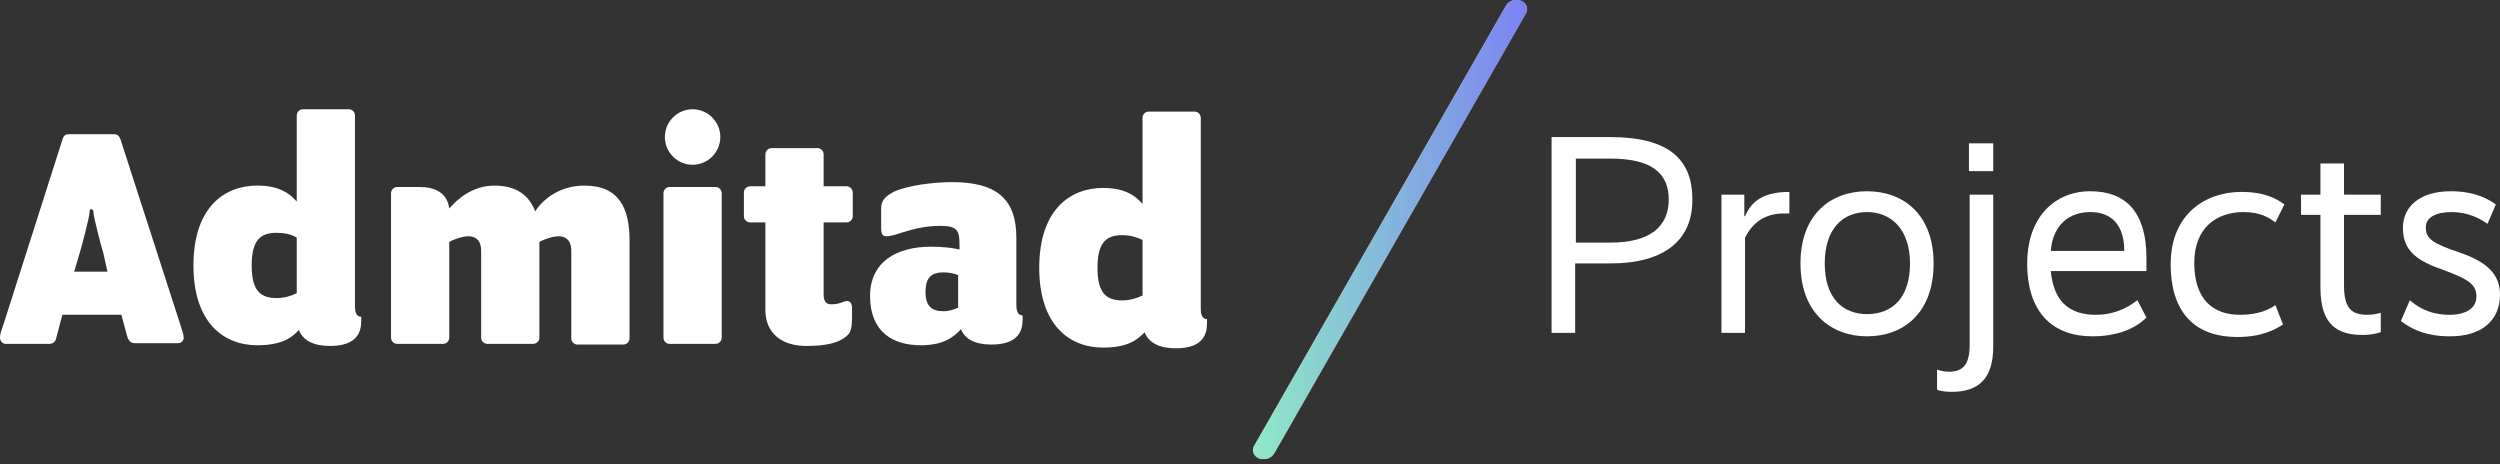 <?xml version="1.0" encoding="UTF-8"?> <svg xmlns="http://www.w3.org/2000/svg" width="183" height="34" viewBox="0 0 183 34" fill="none"><rect x="0" y="0" width="183" height="34" fill="#333333" stroke="none"/> <path d="M4.111 24.764C4.06 25.018 3.857 25.171 3.603 25.171H0.406C0.203 25.171 0 24.967 0 24.713C0 24.51 0.051 24.307 0.254 23.748L4.567 10.232C4.669 9.876 4.821 9.825 5.075 9.825H8.323C8.577 9.825 8.729 9.927 8.83 10.232L13.195 23.748C13.347 24.256 13.448 24.51 13.448 24.713C13.448 24.967 13.245 25.12 13.042 25.12H9.896C9.592 25.12 9.439 24.967 9.338 24.713L8.881 23.037H4.567L4.111 24.764ZM7.562 18.514C7.409 18.057 6.851 15.872 6.851 15.618C6.851 15.415 6.8 15.313 6.699 15.313C6.597 15.313 6.547 15.364 6.547 15.618C6.547 15.872 5.988 18.006 5.836 18.514L5.43 19.886H7.866L7.562 18.514Z" fill="white"></path> <path d="M18.829 25.272C16.393 25.272 14.16 23.646 14.16 19.429C14.16 15.211 16.393 13.585 18.829 13.585C20.555 13.585 21.265 14.246 21.722 14.754V8.453C21.722 8.199 21.925 7.996 22.178 7.996H25.528C25.782 7.996 25.985 8.199 25.985 8.453V22.427C25.985 22.935 26.137 23.189 26.441 23.189V23.494C26.441 24.307 26.137 25.323 24.158 25.323C22.94 25.323 22.178 24.917 21.874 24.155C21.417 24.663 20.707 25.272 18.829 25.272ZM21.722 21.462V17.396C21.316 17.142 20.808 17.041 20.25 17.041C19.083 17.041 18.423 17.549 18.423 19.429C18.423 21.309 19.083 21.817 20.25 21.817C20.808 21.817 21.316 21.665 21.722 21.462Z" fill="white"></path> <path d="M28.623 24.714V14.145C28.623 13.891 28.826 13.688 29.08 13.688H30.704C31.82 13.688 32.734 14.094 32.886 15.263C33.495 14.551 34.611 13.586 36.185 13.586C37.809 13.586 38.722 14.297 39.179 15.466C39.839 14.45 41.107 13.586 42.782 13.586C45.37 13.586 46.081 15.314 46.081 17.6V24.765C46.081 25.019 45.878 25.222 45.624 25.222H42.275C42.021 25.222 41.818 25.019 41.818 24.765V18.362C41.818 17.549 41.361 17.295 40.904 17.295C40.245 17.295 39.483 17.702 39.483 17.702V24.714C39.483 24.968 39.28 25.171 39.026 25.171H35.677C35.423 25.171 35.22 24.968 35.22 24.714V18.362C35.22 17.549 34.764 17.295 34.307 17.295C33.647 17.295 32.886 17.702 32.886 17.702V24.714C32.886 24.968 32.683 25.171 32.429 25.171H29.08C28.826 25.171 28.623 24.968 28.623 24.714Z" fill="white"></path> <path d="M48.566 24.713V14.144C48.566 13.89 48.769 13.687 49.023 13.687H52.373C52.626 13.687 52.829 13.89 52.829 14.144V24.713C52.829 24.968 52.626 25.171 52.373 25.171H49.023C48.769 25.171 48.566 24.968 48.566 24.713ZM50.698 7.996C51.814 7.996 52.728 8.911 52.728 10.029C52.728 11.146 51.814 12.061 50.698 12.061C49.581 12.061 48.668 11.146 48.668 10.029C48.668 8.911 49.581 7.996 50.698 7.996Z" fill="white"></path> <path d="M56.026 22.681V16.279H54.91C54.656 16.279 54.453 16.076 54.453 15.821V14.094C54.453 13.84 54.656 13.636 54.91 13.636H56.026V11.299C56.026 11.045 56.229 10.842 56.483 10.842H59.833C60.086 10.842 60.289 11.045 60.289 11.299V13.636H61.964C62.218 13.636 62.421 13.84 62.421 14.094V15.821C62.421 16.076 62.218 16.279 61.964 16.279H60.289V21.512C60.289 21.97 60.391 22.275 60.847 22.275C61.203 22.275 61.406 22.224 61.812 22.071C62.116 21.97 62.37 22.071 62.37 22.579V23.291C62.37 23.951 62.269 24.307 62.066 24.51C61.456 25.12 60.441 25.323 59.02 25.323C57.295 25.323 56.026 24.46 56.026 22.681Z" fill="white"></path> <path d="M67.394 25.272C65.364 25.272 63.69 24.307 63.69 21.664C63.69 19.174 65.618 18.057 68.155 18.057C69.069 18.057 69.779 18.158 70.236 18.26V17.955C70.236 16.939 70.135 16.532 68.866 16.532C67.445 16.532 66.531 16.888 65.973 17.04C65.516 17.193 65.161 17.294 64.907 17.294C64.603 17.294 64.501 17.142 64.501 16.685V15.262C64.501 14.703 64.755 14.398 65.415 14.042C66.379 13.585 68.308 13.331 69.678 13.331C72.875 13.331 74.397 14.5 74.397 17.396V22.325C74.397 22.833 74.55 23.087 74.854 23.087V23.392C74.854 24.205 74.55 25.221 72.57 25.221C71.353 25.221 70.642 24.815 70.338 24.103C69.779 24.713 69.018 25.272 67.394 25.272ZM70.135 22.528V20.14C69.881 20.038 69.526 19.937 69.069 19.937C68.206 19.937 67.749 20.292 67.749 21.36C67.749 22.427 68.206 22.782 69.069 22.782C69.526 22.782 69.881 22.63 70.135 22.528Z" fill="white"></path> <path d="M80.741 25.444C78.305 25.444 76.072 23.818 76.072 19.601C76.072 15.383 78.305 13.757 80.741 13.757C82.467 13.757 83.177 14.418 83.634 14.926V8.625C83.634 8.371 83.837 8.168 84.091 8.168H87.44C87.694 8.168 87.897 8.371 87.897 8.625V22.599C87.897 23.107 88.049 23.361 88.353 23.361V23.666C88.353 24.479 88.049 25.495 86.07 25.495C84.852 25.495 84.091 25.089 83.786 24.326C83.279 24.835 82.619 25.444 80.741 25.444ZM83.634 21.633V17.568C83.228 17.365 82.72 17.213 82.162 17.213C80.995 17.213 80.335 17.721 80.335 19.601C80.335 21.481 80.995 21.989 82.162 21.989C82.72 21.989 83.177 21.837 83.634 21.633Z" fill="white"></path> <path d="M92.536 33.606C92.434 33.606 92.282 33.606 92.181 33.565C91.774 33.398 91.622 33.023 91.774 32.689L110.256 0.381C110.46 0.048 110.916 -0.077 111.323 0.048C111.729 0.214 111.881 0.59 111.729 0.923L93.247 33.231C93.095 33.439 92.841 33.606 92.536 33.606Z" fill="#C4C4C4"></path> <path d="M92.536 33.606C92.434 33.606 92.282 33.606 92.181 33.565C91.774 33.398 91.622 33.023 91.774 32.689L110.256 0.381C110.46 0.048 110.916 -0.077 111.323 0.048C111.729 0.214 111.881 0.59 111.729 0.923L93.247 33.231C93.095 33.439 92.841 33.606 92.536 33.606Z" fill="url(#paint0_linear_83_100)"></path> <path d="M117.89 19.283H115.302V24.364H113.576V10.035H117.89C122 10.035 123.878 11.559 123.878 14.557C123.929 17.555 121.848 19.283 117.89 19.283ZM117.89 11.61H115.352V17.759H117.89C120.833 17.759 122.153 16.539 122.153 14.608C122.153 12.627 120.833 11.61 117.89 11.61Z" fill="white"></path> <path d="M130.983 15.624H130.577C129.105 15.624 128.243 16.386 127.735 17.402V24.364H126.01V14.252H127.684V15.827H127.735C128.141 14.913 128.852 14.049 130.983 14.049V15.624Z" fill="white"></path> <path d="M136.667 24.619C134.079 24.619 131.795 22.942 131.795 19.284C131.795 15.676 134.028 13.999 136.667 13.999C139.306 13.999 141.539 15.676 141.539 19.284C141.539 22.942 139.306 24.619 136.667 24.619ZM136.667 15.523C134.891 15.523 133.571 16.743 133.571 19.284C133.571 21.824 134.891 22.993 136.667 22.993C138.494 22.993 139.813 21.824 139.813 19.284C139.813 16.794 138.443 15.523 136.667 15.523Z" fill="white"></path> <path d="M145.904 25.38C145.904 27.819 144.736 28.683 142.859 28.683C142.25 28.683 141.945 28.581 141.793 28.531V27.057C141.945 27.108 142.25 27.21 142.656 27.21C143.671 27.21 144.178 26.701 144.178 25.279V14.252H145.904V25.38ZM145.904 12.525H144.127V10.492H145.904V12.525Z" fill="white"></path> <path d="M153.009 13.999C155.648 13.999 157.119 15.574 157.119 18.877V19.843H150.116C150.319 21.977 151.385 23.044 153.415 23.044C155.089 23.044 156.104 22.231 156.46 21.977L157.119 23.247C156.663 23.704 155.495 24.619 153.161 24.619C150.319 24.619 148.391 22.942 148.391 19.284C148.391 15.879 150.421 13.999 153.009 13.999ZM150.116 18.369H155.495C155.495 16.54 154.633 15.523 153.009 15.523C151.436 15.523 150.268 16.489 150.116 18.369Z" fill="white"></path> <path d="M166.558 16.285C166.101 15.929 165.441 15.522 164.223 15.522C162.295 15.522 160.62 16.64 160.62 19.232C160.62 21.925 161.99 23.043 163.969 23.043C165.34 23.043 166.152 22.636 166.558 22.331L167.116 23.754C166.558 24.11 165.593 24.669 163.766 24.669C160.874 24.669 158.895 23.093 158.895 19.333C158.895 15.675 161.432 14.049 164.071 14.049C165.796 14.049 166.659 14.557 167.217 14.963L166.558 16.285Z" fill="white"></path> <path d="M174.272 15.726H171.582V20.909C171.582 22.637 172.191 23.043 173.307 23.043C173.764 23.043 174.119 22.941 174.272 22.891V24.313C174.119 24.364 173.663 24.517 172.952 24.517C171.176 24.517 169.857 23.856 169.857 21.061V15.726H168.436V14.252H169.857V11.966H171.582V14.252H174.272V15.726Z" fill="white"></path> <path d="M182.086 16.387C181.578 16.032 180.716 15.523 179.447 15.523C178.28 15.523 177.569 15.93 177.569 16.641C177.569 17.454 178.026 17.81 180.005 18.471C181.934 19.131 182.999 19.995 182.999 21.57C182.999 23.399 181.731 24.619 179.345 24.619C177.315 24.619 176.3 23.907 175.742 23.501L176.402 21.977C176.859 22.383 177.772 23.044 179.295 23.044C180.614 23.044 181.274 22.485 181.274 21.723C181.274 20.91 180.868 20.503 178.939 19.792C177.011 19.131 175.894 18.42 175.894 16.692C175.894 15.015 177.265 13.999 179.396 13.999C181.223 13.999 182.187 14.609 182.695 14.964L182.086 16.387Z" fill="white"></path> <defs> <linearGradient id="paint0_linear_83_100" x1="91.716" y1="0" x2="111.79" y2="0.002" gradientUnits="userSpaceOnUse"> <stop stop-color="#8EEAC6"></stop> <stop offset="1" stop-color="#7B82F3"></stop> </linearGradient> </defs> </svg> 
